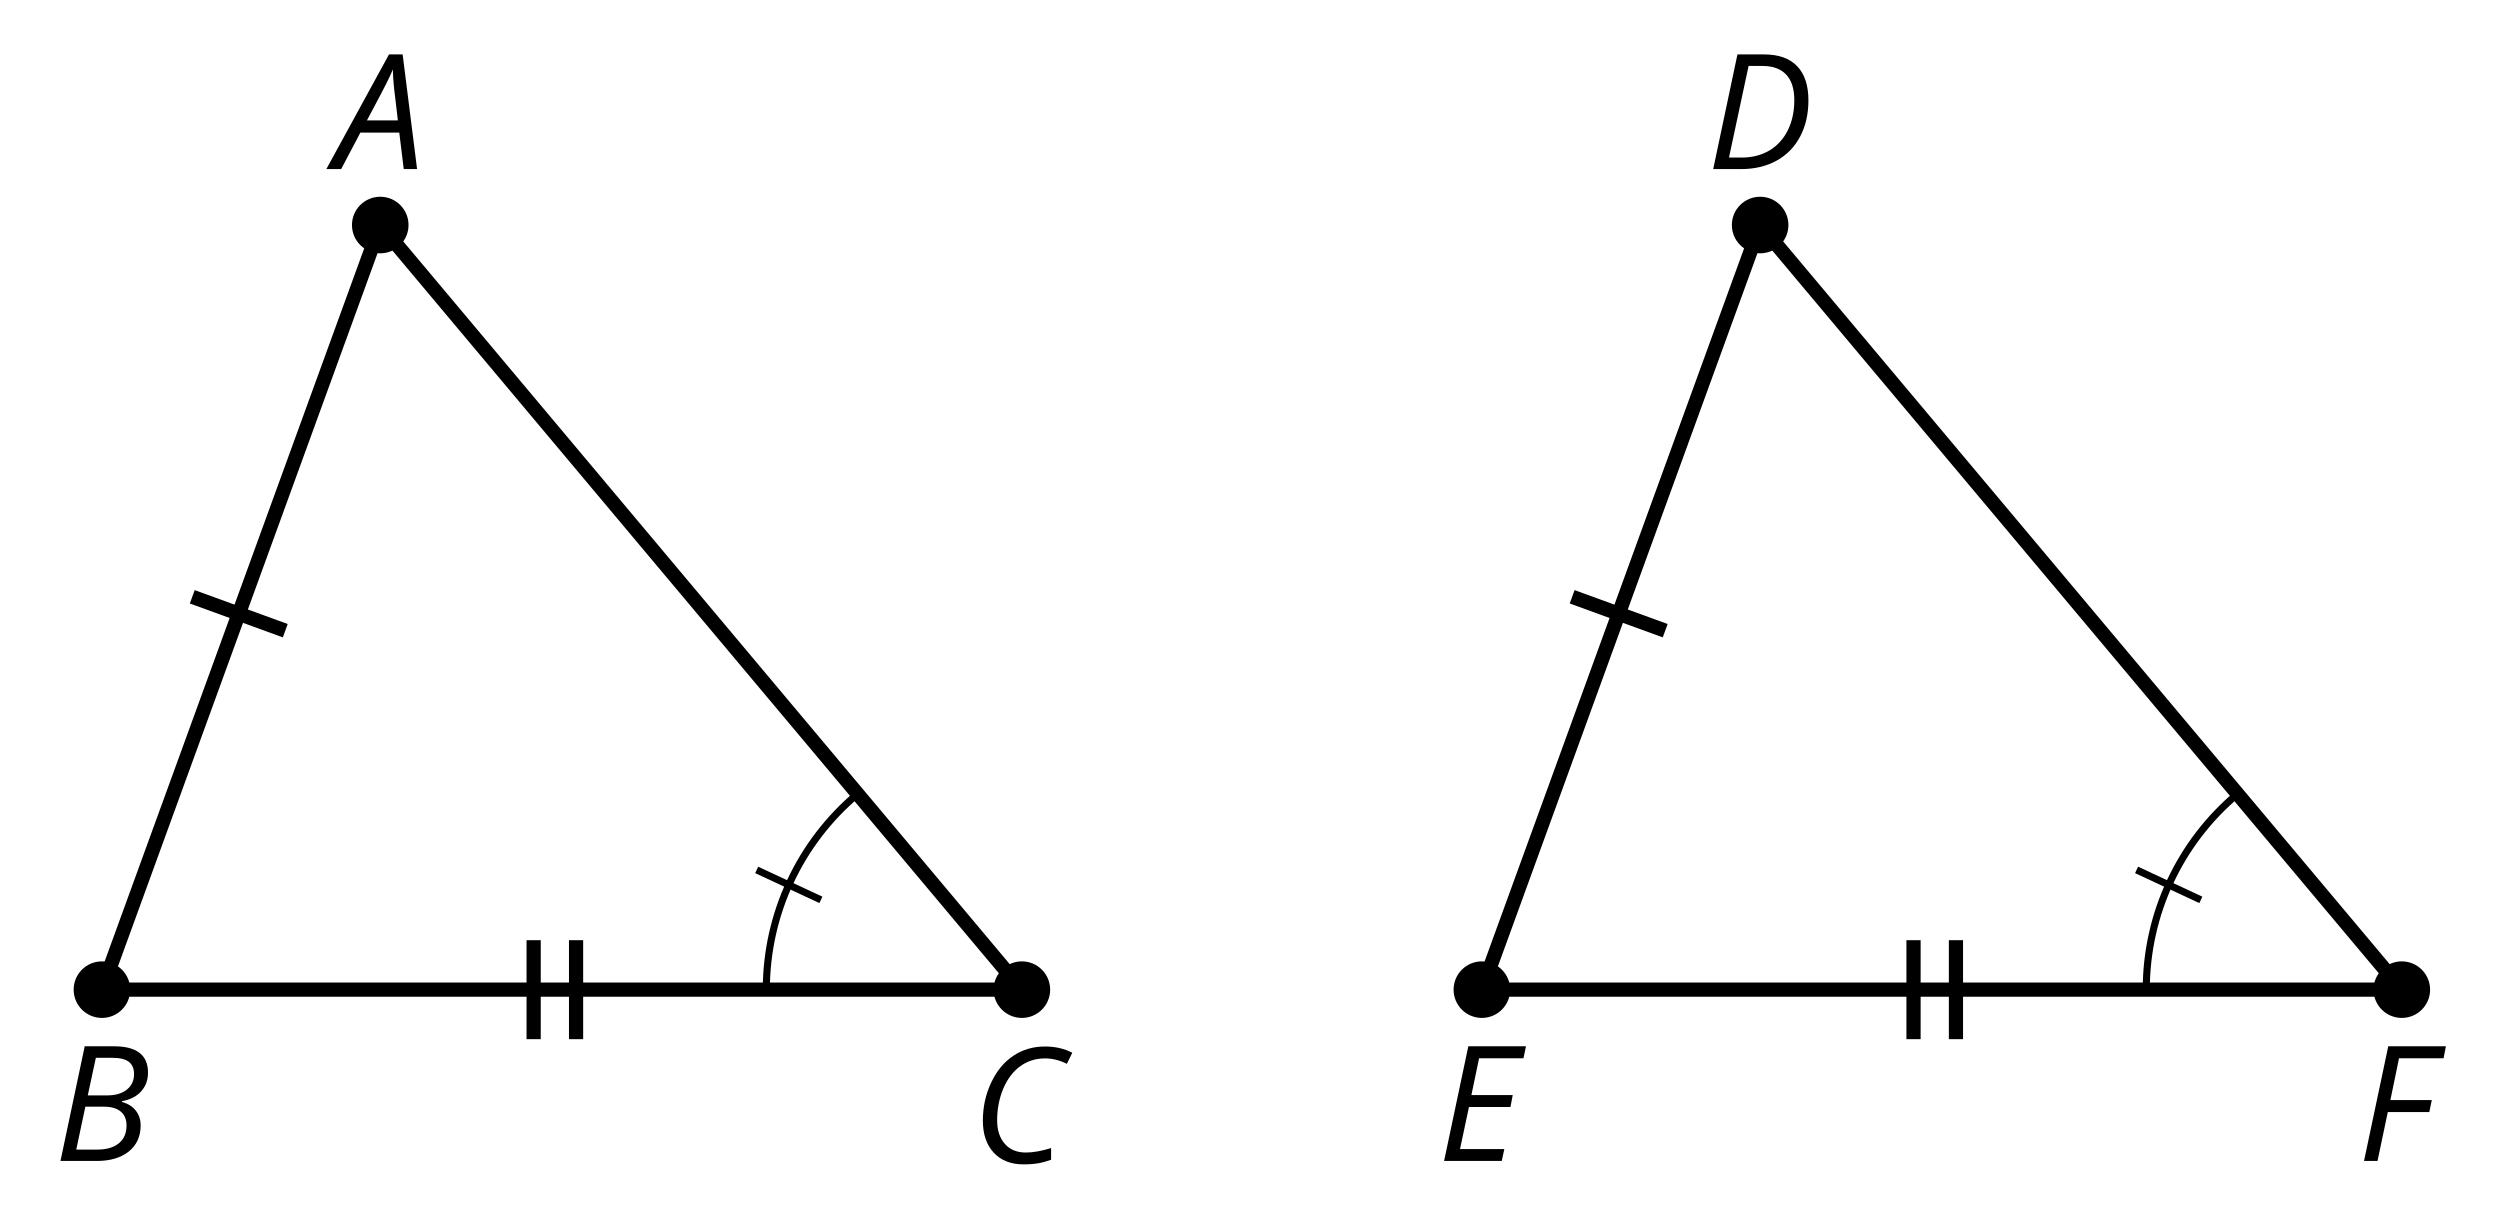 <?xml version='1.0' encoding='UTF-8'?>
<!-- This file was generated by dvisvgm 2.1.3 -->
<svg height='85.824pt' version='1.1' viewBox='-72 -72 176.1 85.824' width='176.1pt' xmlns='http://www.w3.org/2000/svg' xmlns:xlink='http://www.w3.org/1999/xlink'>
<defs>
<path d='M4.492 -2.569L4.807 0H5.746L4.729 -8.077H3.768L-0.646 0H0.398L1.751 -2.569H4.492ZM4.392 -3.431H2.215C2.972 -4.856 3.436 -5.729 3.591 -6.05C3.757 -6.37 3.901 -6.691 4.039 -7.017C4.055 -6.387 4.111 -5.74 4.199 -5.083L4.392 -3.431Z' id='g4-33'/>
<path d='M4.254 -8.077H2.182L0.475 0H3.033C3.972 0 4.724 -0.221 5.282 -0.663C5.84 -1.111 6.122 -1.724 6.122 -2.503C6.122 -2.906 6.011 -3.254 5.779 -3.547C5.558 -3.834 5.232 -4.039 4.807 -4.155V-4.21C5.387 -4.315 5.84 -4.547 6.16 -4.906S6.641 -5.702 6.641 -6.221C6.641 -7.459 5.845 -8.077 4.254 -8.077ZM2.398 -4.619L2.967 -7.265H4.133C4.657 -7.265 5.044 -7.171 5.293 -6.983C5.536 -6.79 5.657 -6.503 5.657 -6.122C5.657 -5.657 5.486 -5.293 5.144 -5.022S4.343 -4.619 3.768 -4.619H2.398ZM1.586 -0.801L2.227 -3.823H3.53C4.044 -3.823 4.442 -3.713 4.718 -3.481C4.989 -3.26 5.127 -2.928 5.127 -2.503C5.127 -1.961 4.95 -1.541 4.591 -1.249C4.232 -0.95 3.724 -0.801 3.055 -0.801H1.586Z' id='g4-34'/>
<path d='M5.204 -7.354C5.724 -7.354 6.238 -7.227 6.746 -6.972L7.127 -7.751C6.569 -8.044 5.928 -8.193 5.204 -8.193C4.376 -8.193 3.635 -7.978 2.978 -7.541S1.801 -6.475 1.414 -5.646C1.022 -4.823 0.829 -3.928 0.829 -2.967C0.829 -2.017 1.083 -1.265 1.591 -0.718C2.099 -0.166 2.801 0.11 3.691 0.11C4.094 0.11 4.442 0.083 4.729 0.033S5.32 -0.099 5.635 -0.215V-1.039C4.961 -0.829 4.37 -0.724 3.856 -0.724C3.227 -0.724 2.729 -0.928 2.376 -1.337C2.011 -1.751 1.834 -2.298 1.834 -2.989C1.834 -3.801 1.983 -4.553 2.276 -5.249C2.575 -5.934 2.978 -6.459 3.481 -6.818C3.989 -7.177 4.564 -7.354 5.204 -7.354Z' id='g4-35'/>
<path d='M7.182 -4.845C7.182 -5.901 6.917 -6.702 6.387 -7.249C5.862 -7.801 5.088 -8.077 4.072 -8.077H2.182L0.475 0H2.42C3.387 0 4.227 -0.199 4.945 -0.597S6.215 -1.564 6.602 -2.298S7.182 -3.884 7.182 -4.845ZM2.481 -0.812H1.586L2.967 -7.265H3.95C4.685 -7.265 5.238 -7.061 5.619 -6.652C6 -6.249 6.188 -5.646 6.188 -4.856S6.039 -3.359 5.735 -2.746C5.436 -2.133 5.006 -1.657 4.442 -1.315C3.878 -0.983 3.227 -0.812 2.481 -0.812Z' id='g4-36'/>
<path d='M4.536 0L4.718 -0.84H1.597L2.227 -3.801H5.149L5.309 -4.641H2.398L2.939 -7.232H6.066L6.243 -8.077H2.182L0.475 0H4.536Z' id='g4-37'/>
<path d='M1.425 0L2.149 -3.442H5.072L5.249 -4.287H2.332L2.939 -7.232H6.077L6.243 -8.077H2.182L0.475 0H1.425Z' id='g4-38'/>
</defs>
<g id='page1'>
<path d='M-45.215 -56.148L-0.019 -2.289H-64.82Z' fill='none' stroke='#000000' stroke-linejoin='bevel' stroke-miterlimit='10.037' stroke-width='1'/>
<path d='M-18.02 -2.289C-18.02 -7.609 -15.664 -12.656 -11.59 -16.078' fill='none' stroke='#000000' stroke-linejoin='bevel' stroke-miterlimit='10.037' stroke-width='0.5'/>
<path d='M-18.699 -10.723L-14.176 -8.613' fill='none' stroke='#000000' stroke-miterlimit='10.037' stroke-width='0.5'/>
<path d='M-58.457 -29.961L-51.906 -27.574' fill='none' stroke='#000000' stroke-miterlimit='10.037' stroke-width='1.002'/>
<path d='M-34.41 -5.773V1.199' fill='none' stroke='#000000' stroke-miterlimit='10.037' stroke-width='1'/>
<path d='M-31.422 -5.773V1.199' fill='none' stroke='#000000' stroke-miterlimit='10.037' stroke-width='1'/>
<path d='M-62.828 -2.289C-62.828 -3.387 -63.719 -4.281 -64.82 -4.281C-65.918 -4.281 -66.812 -3.387 -66.812 -2.289C-66.812 -1.188 -65.918 -0.297 -64.82 -0.297C-63.719 -0.297 -62.828 -1.188 -62.828 -2.289Z'/>
<g transform='matrix(1 0 0 1 -3.396 12.066)'>
<use x='-64.819' xlink:href='#g4-34' y='-2.288'/>
</g>
<path d='M-43.223 -56.148C-43.223 -57.25 -44.113 -58.141 -45.215 -58.141C-46.316 -58.141 -47.207 -57.25 -47.207 -56.148C-47.207 -55.047 -46.316 -54.156 -45.215 -54.156C-44.113 -54.156 -43.223 -55.047 -43.223 -56.148Z'/>
<g transform='matrix(1 0 0 1 16.452 -57.801)'>
<use x='-64.819' xlink:href='#g4-33' y='-2.288'/>
</g>
<path d='M1.973 -2.289C1.973 -3.387 1.082 -4.281 -0.019 -4.281C-1.117 -4.281 -2.012 -3.387 -2.012 -2.289C-2.012 -1.188 -1.117 -0.297 -0.019 -0.297C1.082 -0.297 1.973 -1.188 1.973 -2.289Z'/>
<g transform='matrix(1 0 0 1 61.223 12.196)'>
<use x='-64.819' xlink:href='#g4-35' y='-2.288'/>
</g>
<path d='M51.984 -56.148L97.183 -2.289H32.383Z' fill='none' stroke='#000000' stroke-linejoin='bevel' stroke-miterlimit='10.037' stroke-width='1'/>
<path d='M79.183 -2.289C79.183 -7.609 81.535 -12.656 85.613 -16.078' fill='none' stroke='#000000' stroke-linejoin='bevel' stroke-miterlimit='10.037' stroke-width='0.5'/>
<path d='M78.5 -10.723L83.027 -8.613' fill='none' stroke='#000000' stroke-miterlimit='10.037' stroke-width='0.5'/>
<path d='M38.742 -29.961L45.297 -27.574' fill='none' stroke='#000000' stroke-miterlimit='10.037' stroke-width='1.002'/>
<path d='M62.789 -5.773V1.199' fill='none' stroke='#000000' stroke-miterlimit='10.037' stroke-width='1'/>
<path d='M65.777 -5.773V1.199' fill='none' stroke='#000000' stroke-miterlimit='10.037' stroke-width='1'/>
<path d='M34.375 -2.289C34.375 -3.387 33.48 -4.281 32.383 -4.281C31.281 -4.281 30.391 -3.387 30.391 -2.289C30.391 -1.188 31.281 -0.297 32.383 -0.297C33.48 -0.297 34.375 -1.188 34.375 -2.289Z'/>
<g transform='matrix(1 0 0 1 94.066 12.066)'>
<use x='-64.819' xlink:href='#g4-37' y='-2.288'/>
</g>
<path d='M53.976 -56.148C53.976 -57.25 53.086 -58.141 51.984 -58.141C50.883 -58.141 49.992 -57.25 49.992 -56.148C49.992 -55.051 50.883 -54.156 51.984 -54.156C53.086 -54.156 53.976 -55.051 53.976 -56.148Z'/>
<g transform='matrix(1 0 0 1 113.022 -57.801)'>
<use x='-64.819' xlink:href='#g4-36' y='-2.288'/>
</g>
<path d='M99.176 -2.289C99.176 -3.387 98.281 -4.281 97.183 -4.281C96.082 -4.281 95.191 -3.387 95.191 -2.289C95.191 -1.188 96.082 -0.297 97.183 -0.297C98.281 -0.297 99.176 -1.188 99.176 -2.289Z'/>
<g transform='matrix(1 0 0 1 158.866 12.066)'>
<use x='-64.819' xlink:href='#g4-38' y='-2.288'/>
</g>
</g>
</svg>